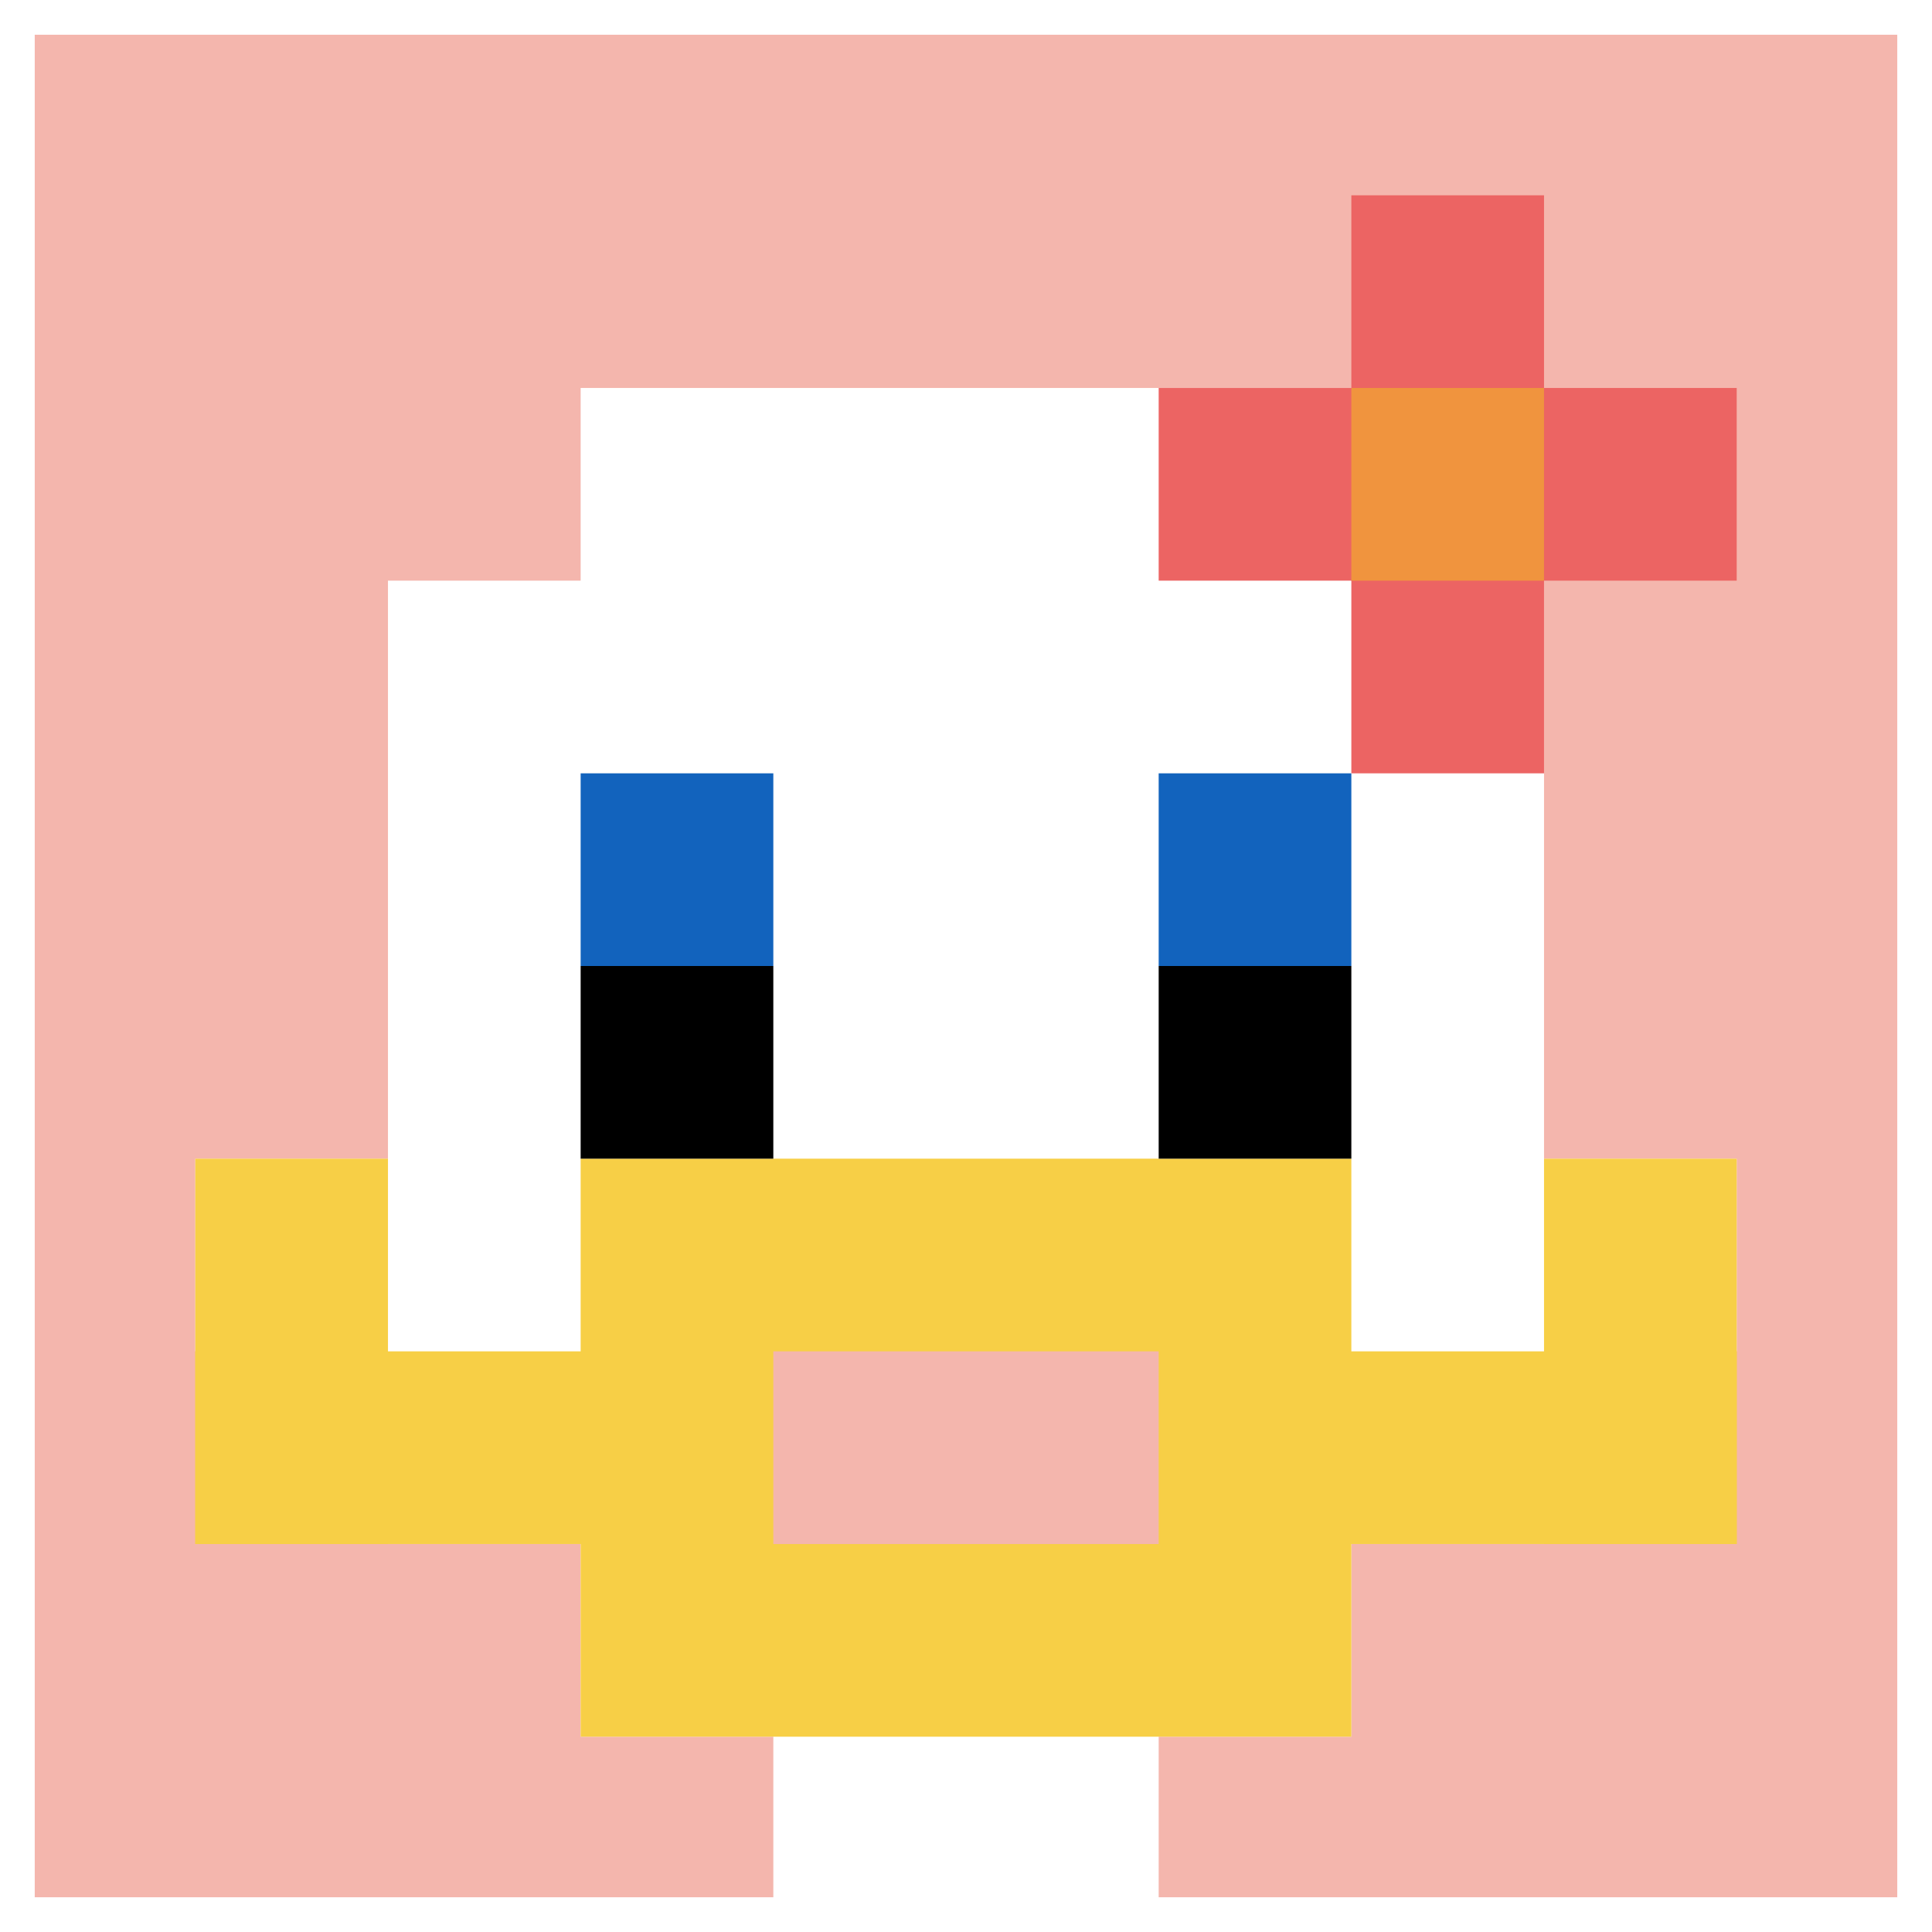 <svg xmlns="http://www.w3.org/2000/svg" version="1.1" width="737" height="737"><title>'goose-pfp-508729' by Dmitri Cherniak</title><desc>seed=508729
backgroundColor=#ffffff
padding=1
innerPadding=1
timeout=1900
dimension=1
border=true
Save=function(){return n.handleSave()}
frame=258

Rendered at Wed Oct 04 2023 09:46:15 GMT+0800 (GMT+08:00)
Generated in 1ms
</desc><defs></defs><rect width="100%" height="100%" fill="#ffffff"></rect><g><g id="0-0"><rect x="1" y="1" height="735" width="735" fill="#F4B6AD"></rect><g><rect id="1-1-3-2-4-7" x="221.5" y="148" width="294" height="514.5" fill="#ffffff"></rect><rect id="1-1-2-3-6-5" x="148" y="221.5" width="441" height="367.5" fill="#ffffff"></rect><rect id="1-1-4-8-2-2" x="295" y="589" width="147" height="147" fill="#ffffff"></rect><rect id="1-1-1-6-8-1" x="74.5" y="442" width="588" height="73.5" fill="#ffffff"></rect><rect id="1-1-1-7-8-1" x="74.5" y="515.5" width="588" height="73.5" fill="#F7CF46"></rect><rect id="1-1-3-6-4-3" x="221.5" y="442" width="294" height="220.5" fill="#F7CF46"></rect><rect id="1-1-4-7-2-1" x="295" y="515.5" width="147" height="73.5" fill="#F4B6AD"></rect><rect id="1-1-1-6-1-2" x="74.5" y="442" width="73.5" height="147" fill="#F7CF46"></rect><rect id="1-1-8-6-1-2" x="589" y="442" width="73.5" height="147" fill="#F7CF46"></rect><rect id="1-1-3-4-1-1" x="221.5" y="295" width="73.5" height="73.5" fill="#1263BD"></rect><rect id="1-1-6-4-1-1" x="442" y="295" width="73.5" height="73.5" fill="#1263BD"></rect><rect id="1-1-3-5-1-1" x="221.5" y="368.5" width="73.5" height="73.5" fill="#000000"></rect><rect id="1-1-6-5-1-1" x="442" y="368.5" width="73.5" height="73.5" fill="#000000"></rect><rect id="1-1-6-2-3-1" x="442" y="148" width="220.5" height="73.5" fill="#EC6463"></rect><rect id="1-1-7-1-1-3" x="515.5" y="74.5" width="73.5" height="220.5" fill="#EC6463"></rect><rect id="1-1-7-2-1-1" x="515.5" y="148" width="73.5" height="73.5" fill="#F0943E"></rect></g><rect x="1" y="1" stroke="white" stroke-width="24.5" height="735" width="735" fill="none"></rect></g></g></svg>
